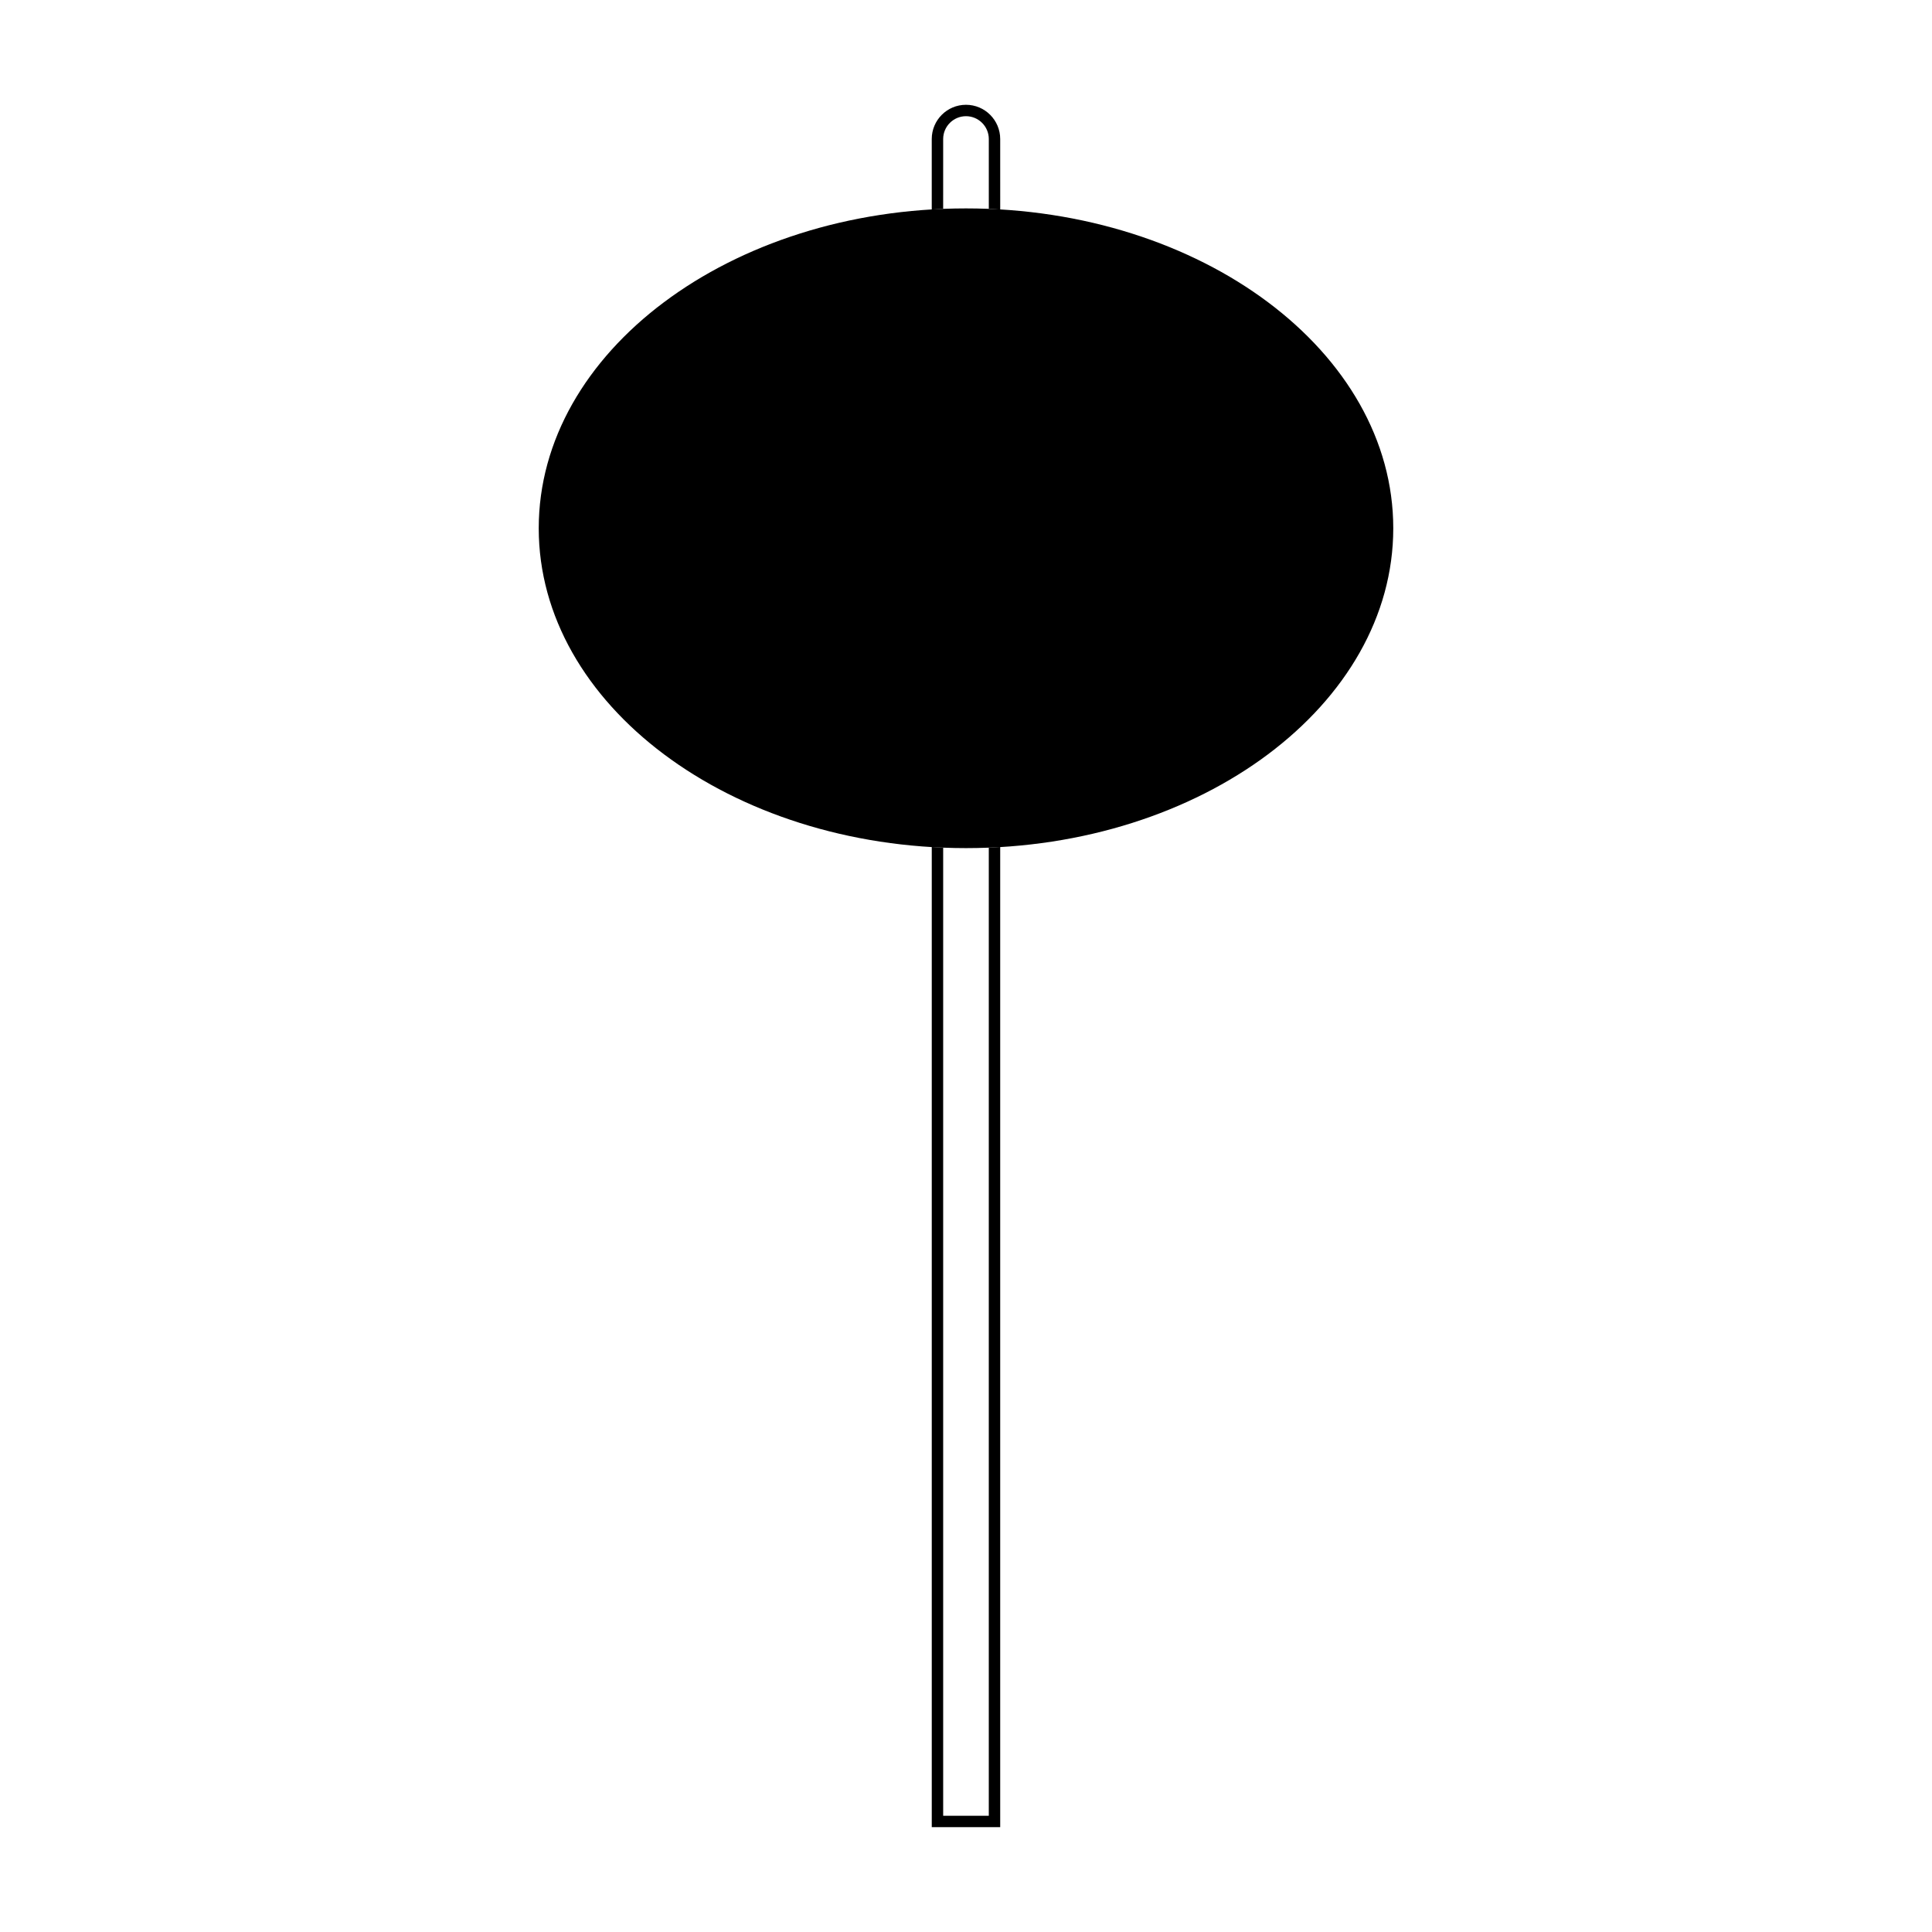 <?xml version="1.0" encoding="UTF-8"?>
<!-- Uploaded to: ICON Repo, www.iconrepo.com, Generator: ICON Repo Mixer Tools -->
<svg fill="#000000" width="800px" height="800px" version="1.1" viewBox="144 144 512 512" xmlns="http://www.w3.org/2000/svg">
 <g>
  <path d="m406.04 625.2h-12.09v-256.57c-1.012-0.039-2.016-0.109-3.023-0.172v259.76h18.137v-259.76c-1.008 0.059-2.004 0.133-3.023 0.172z"/>
  <path d="m393.95 180.84c0-3.336 2.715-6.047 6.047-6.047s6.047 2.715 6.047 6.047v18.516c1.012 0.039 2.012 0.109 3.023 0.172l-0.004-18.688c0-5.004-4.066-9.07-9.07-9.07s-9.07 4.066-9.07 9.07v18.688c1.008-0.059 2.004-0.133 3.023-0.172z"/>
  <path d="m400 199.23c-62.438 0-113.23 38.023-113.23 84.766 0 46.738 50.793 84.762 113.23 84.762s113.23-38.023 113.23-84.762c0-46.738-50.793-84.766-113.23-84.766z"/>
 </g>
</svg>